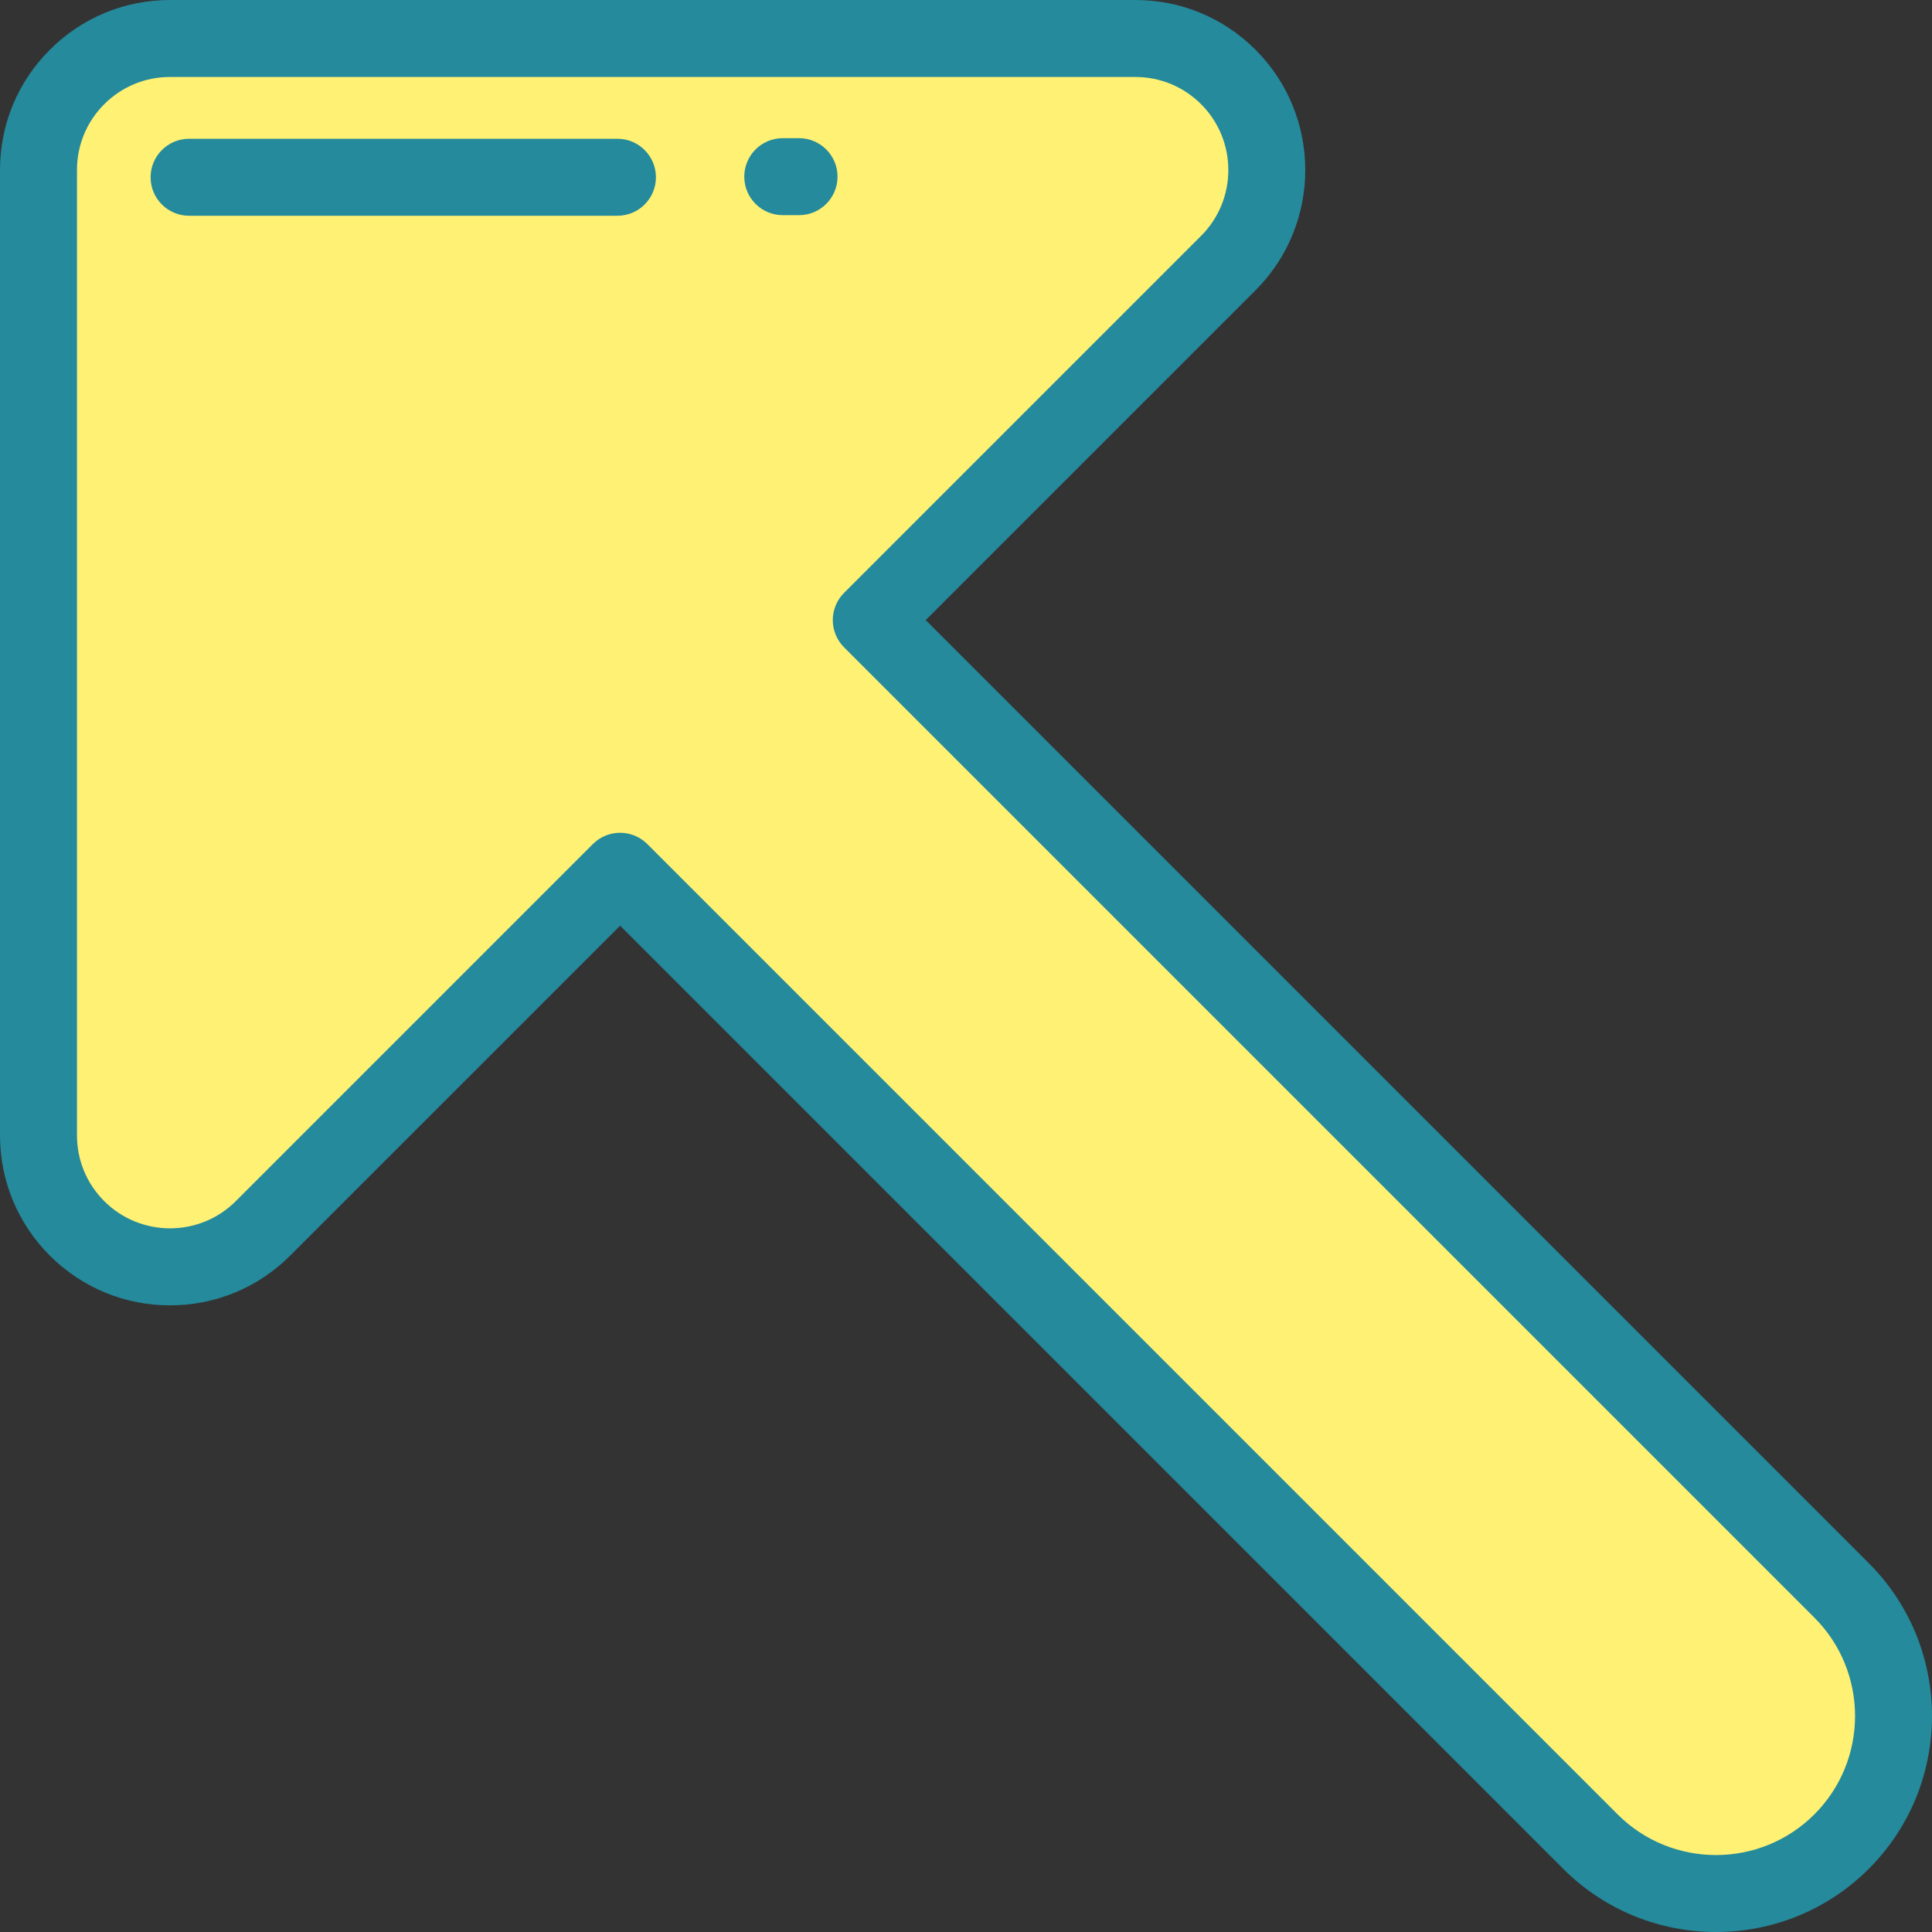 <?xml version="1.0" encoding="iso-8859-1"?>
<!-- Uploaded to: SVG Repo, www.svgrepo.com, Generator: SVG Repo Mixer Tools -->
<svg height="800px" width="800px" version="1.1" id="Layer_1" xmlns="http://www.w3.org/2000/svg" xmlns:xlink="http://www.w3.org/1999/xlink" 
	 viewBox="0 0 512 512" xml:space="preserve">
<rect x="0" y="0" width="512" height="512" fill="#333333" stroke="none"/>
<path style="fill:#FFF173;" d="M325.523,69.703l-94.627,94.627l257.144,257.143c18.382,18.382,18.382,48.185,0,66.567
	s-48.185,18.382-66.567,0L164.33,230.896l-94.627,94.627c-13.613,13.613-35.682,13.613-49.294,0
	c-6.536-6.537-10.209-15.403-10.209-24.647V45.055c0-9.625,3.901-18.339,10.209-24.648S35.431,10.2,45.056,10.2h255.82
	c9.244,0,18.11,3.672,24.647,10.209C339.136,34.02,339.136,56.09,325.523,69.703z"/>
<g>
	<path style="fill:#248A9C;" d="M454.757,512c-14.665,0-29.33-5.583-40.495-16.747L164.33,245.322l-87.415,87.414
		c-8.511,8.51-19.825,13.196-31.859,13.196c-12.036,0-23.35-4.687-31.86-13.196C4.687,324.226,0,312.91,0,300.876V45.055
		c0-12.034,4.687-23.348,13.196-31.858C21.706,4.687,33.021,0,45.056,0h255.822c12.035,0,23.349,4.687,31.859,13.196
		c17.567,17.568,17.567,46.152,0,63.72l0,0l-87.415,87.414l249.931,249.931c22.329,22.33,22.329,58.663,0,80.992
		C484.088,506.417,469.423,512,454.757,512z M164.33,220.697c2.611,0,5.22,0.997,7.212,2.988l257.143,257.143
		c14.374,14.375,37.765,14.378,52.141,0c14.377-14.375,14.377-37.767,0-52.142L223.684,171.542
		c-1.912-1.913-2.988-4.507-2.988-7.212c0-2.705,1.075-5.299,2.988-7.212l94.627-94.626c9.614-9.613,9.614-25.257,0-34.87
		c-4.656-4.656-10.848-7.221-17.434-7.221H45.056c-6.587,0-12.778,2.565-17.435,7.221s-7.221,10.848-7.221,17.433v255.822
		c0,6.586,2.565,12.777,7.221,17.434c9.613,9.614,25.255,9.616,34.87,0l94.627-94.626C159.11,221.693,161.72,220.697,164.33,220.697
		z"/>
	<path style="fill:#248A9C;" d="M211.752,57.018h-4.311c-5.632,0-10.2-4.567-10.2-10.2s4.567-10.2,10.2-10.2h4.311
		c5.632,0,10.2,4.567,10.2,10.2S217.384,57.018,211.752,57.018z"/>
	<path style="fill:#248A9C;" d="M163.626,57.177H50.111c-5.632,0-10.2-4.567-10.2-10.2s4.567-10.2,10.2-10.2h113.515
		c5.632,0,10.2,4.567,10.2,10.2S169.258,57.177,163.626,57.177z"/>
</g>
</svg>